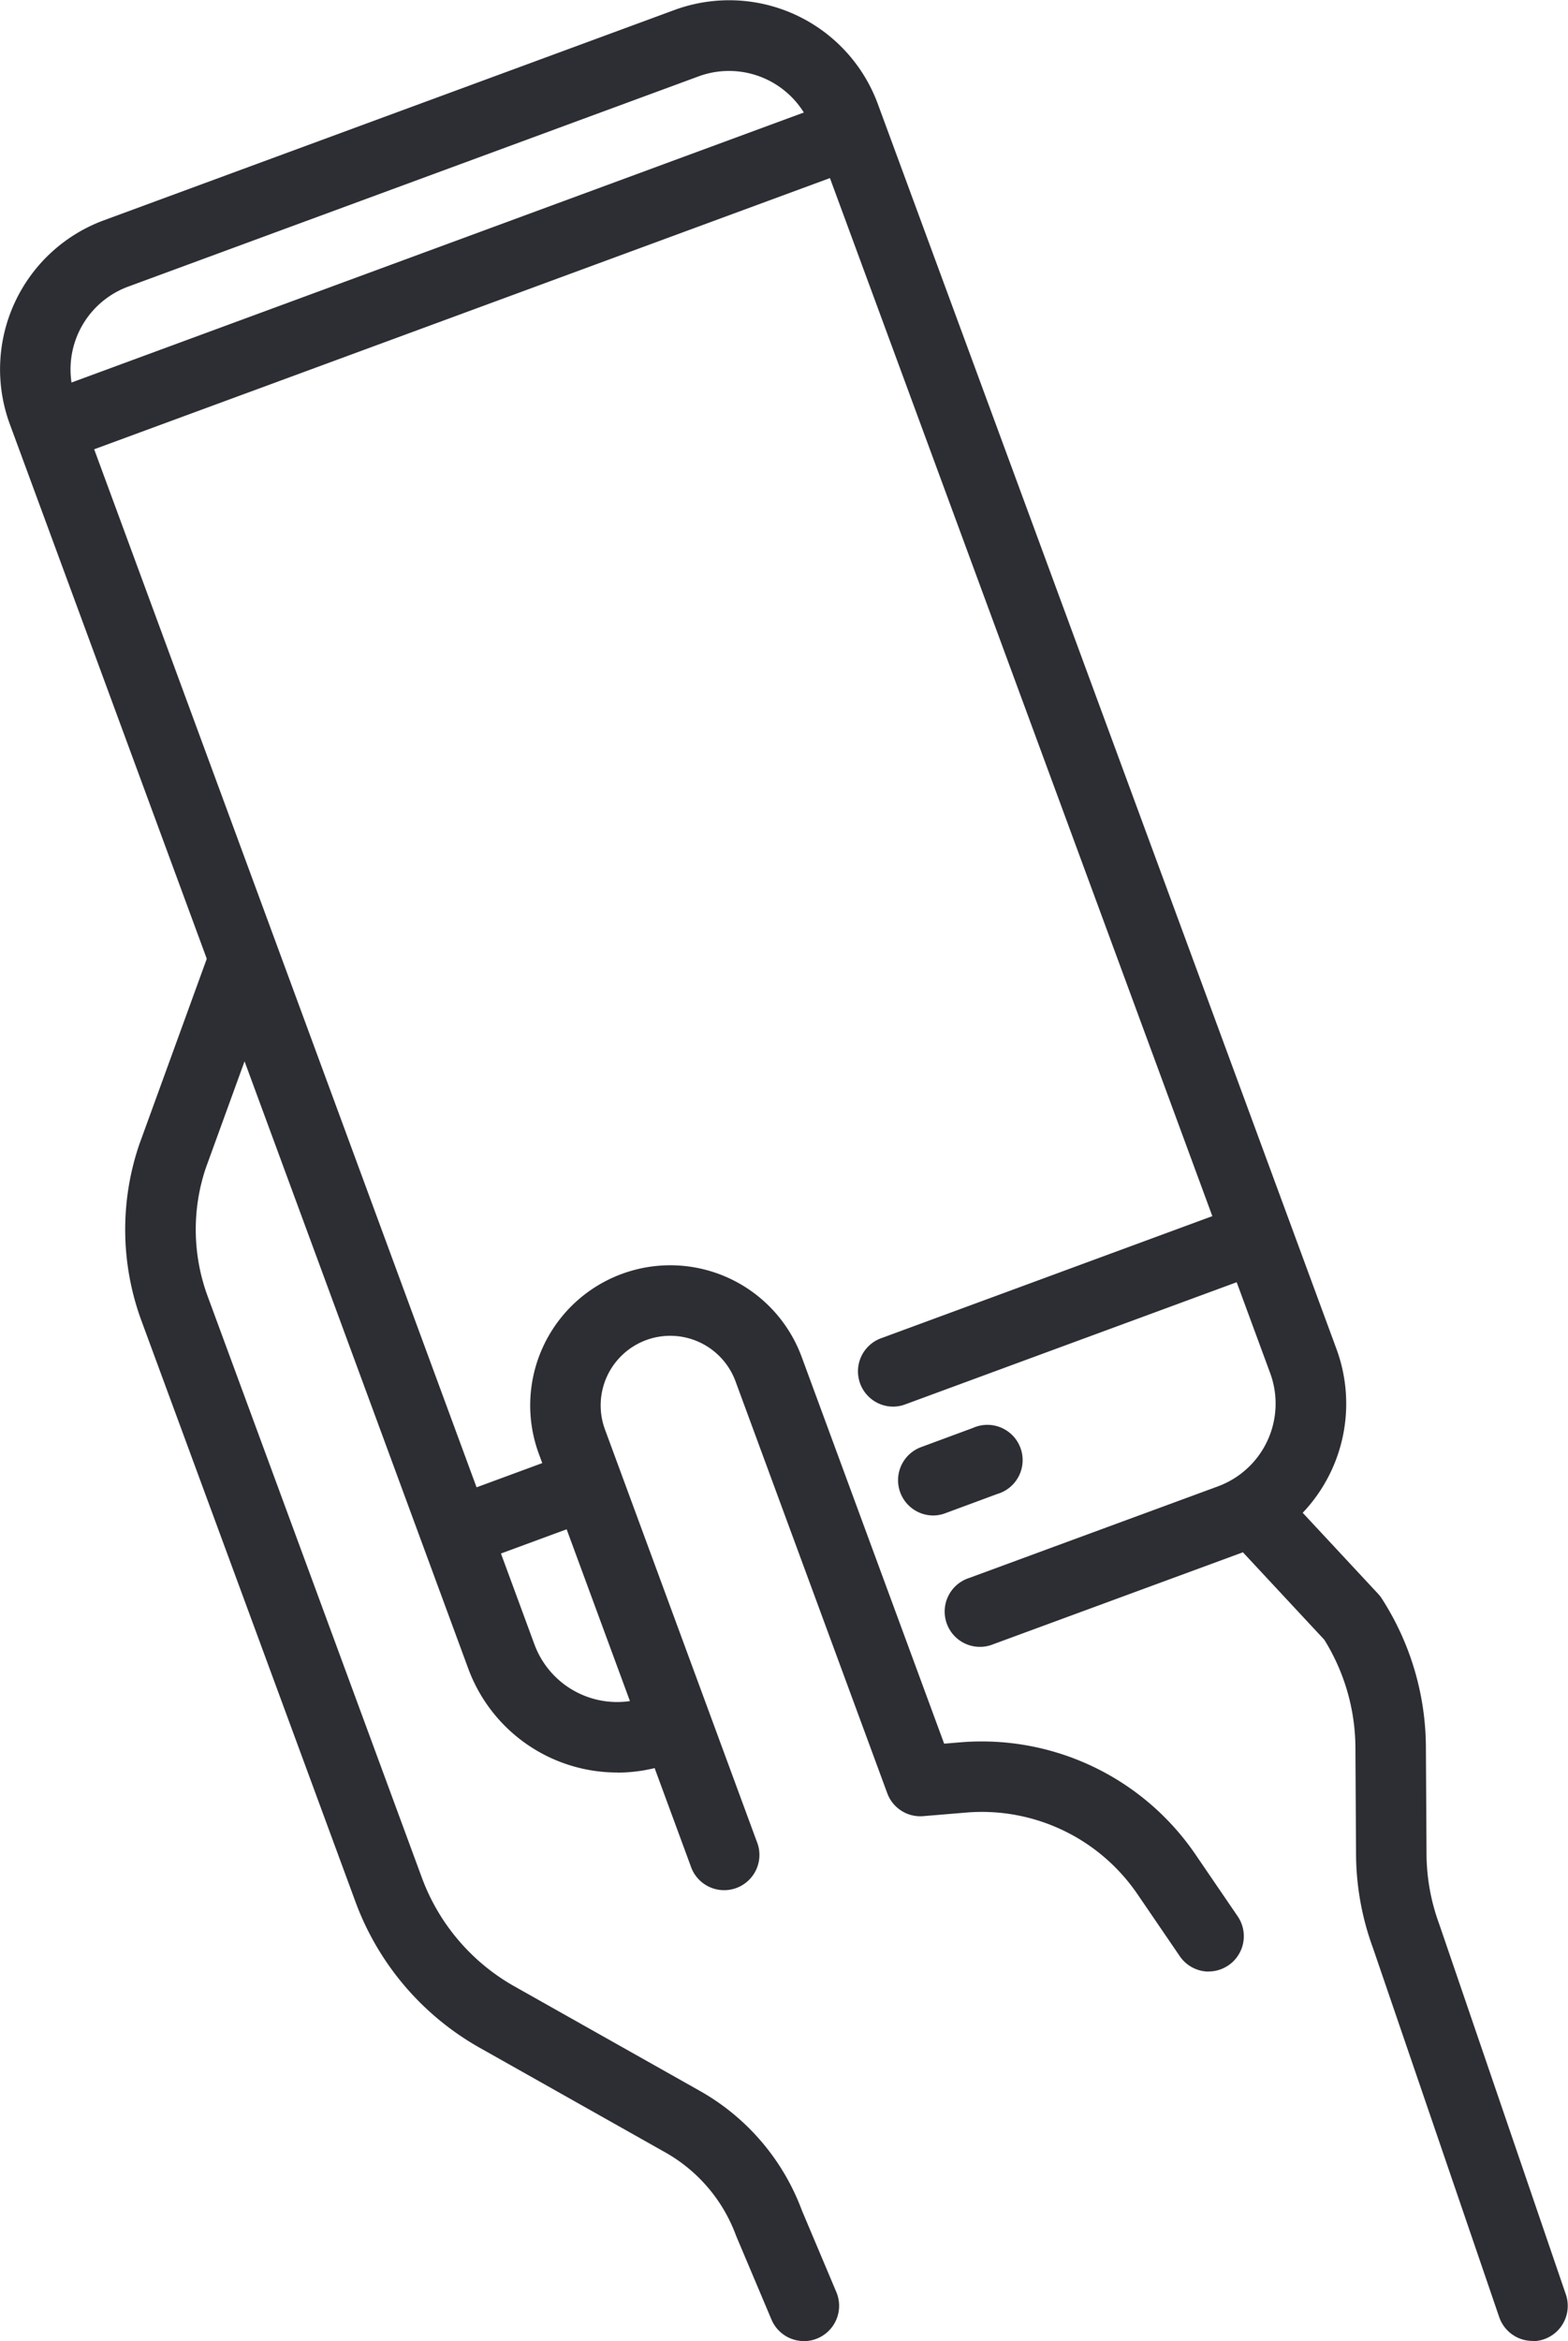 <svg xmlns="http://www.w3.org/2000/svg" width="30.234" height="45.125" viewBox="0 0 30.234 45.125">
  <g id="グループ_56" data-name="グループ 56" transform="translate(-1837.305 -2319.336)">
    <g id="グループ_55" data-name="グループ 55" transform="translate(1837.305 2319.336)">
      <path id="パス_158" data-name="パス 158" d="M1849.207,2353.5a3.062,3.062,0,0,1-2.872-2l-8.841-23.99a3.061,3.061,0,0,1,1.812-3.927l11-4.053a3.055,3.055,0,0,1,3.926,1.812l8.841,23.99a3.055,3.055,0,0,1-1.812,3.927l-4.8,1.767a.68.68,0,1,1-.47-1.275l4.8-1.767a1.7,1.7,0,0,0,1.006-2.18l-8.841-23.99a1.7,1.7,0,0,0-2.181-1.006l-11,4.053a1.7,1.7,0,0,0-1.006,2.18l8.841,23.99a1.7,1.7,0,0,0,2.181,1.006.68.68,0,0,1,.47,1.276,3.048,3.048,0,0,1-1.054.189Z" transform="translate(-1837.305 -2319.336)" fill="#2d2e34"/>
      <path id="パス_159" data-name="パス 159" d="M2020.522,2579.155a.68.68,0,0,1-.235-1.318l6.943-2.558a.68.68,0,1,1,.47,1.273l-6.942,2.558A.679.679,0,0,1,2020.522,2579.155Z" transform="translate(-2003.299 -2552.043)" fill="#2d2e34"/>
      <path id="パス_160" data-name="パス 160" d="M1927.627,2630.526a.68.68,0,0,1-.235-1.318l2.312-.852a.68.68,0,1,1,.47,1.276l-2.312.852a.679.679,0,0,1-.234.042Z" transform="translate(-1918.824 -2600.312)" fill="#2d2e34"/>
      <path id="パス_161" data-name="パス 161" d="M1841.844,2347.431a.68.68,0,0,1-.235-1.318l15.293-5.636a.68.68,0,0,1,.47,1.276l-15.293,5.635a.675.675,0,0,1-.235.042Z" transform="translate(-1840.817 -2338.524)" fill="#2d2e34"/>
      <path id="パス_162" data-name="パス 162" d="M2029.052,2624.263a.68.68,0,0,1-.235-1.318l1-.37a.68.68,0,1,1,.47,1.273l-1,.37A.678.678,0,0,1,2029.052,2624.263Z" transform="translate(-2011.056 -2595.053)" fill="#2d2e34"/>
    </g>
    <path id="パス_163" data-name="パス 163" d="M1963.214,2602.043a.68.68,0,0,1-.56-.3l-.815-1.194a3.632,3.632,0,0,0-3.3-1.571l-.828.069a.679.679,0,0,1-.695-.442l-2.926-7.939a1.341,1.341,0,1,0-2.517.928l2.926,7.939a.68.68,0,1,1-1.275.47l-2.926-7.939a2.7,2.7,0,0,1,5.068-1.868l2.747,7.454.313-.026a4.99,4.99,0,0,1,4.532,2.16l.815,1.194a.68.68,0,0,1-.56,1.063Z" transform="translate(-102.603 -244.706)" fill="#2d2e34"/>
    <path id="パス_164" data-name="パス 164" d="M1877.048,2543.828a.68.68,0,0,1-.626-.416l-.672-1.591-.012-.029a3.046,3.046,0,0,0-1.361-1.6l-3.581-2.018a5.352,5.352,0,0,1-2.393-2.808l-4.13-11.208a5.089,5.089,0,0,1-.047-3.375l.005-.015,1.36-3.74a.68.68,0,1,1,1.278.464l-1.356,3.732a3.725,3.725,0,0,0,.037,2.463l4.131,11.208a3.989,3.989,0,0,0,1.782,2.094l3.581,2.018a4.406,4.406,0,0,1,1.964,2.3l.666,1.578a.681.681,0,0,1-.626.944Z" transform="translate(-24.242 -179.369)" fill="#2d2e34"/>
    <path id="パス_165" data-name="パス 165" d="M2102.5,2649.9a.68.68,0,0,1-.643-.458l-2.435-7.117a5.319,5.319,0,0,1-.326-1.808l-.012-2.061a3.971,3.971,0,0,0-.6-2.071l-1.877-2.016a.68.68,0,0,1,1-.926l1.92,2.063a.653.653,0,0,1,.075.1,5.33,5.33,0,0,1,.841,2.845l.012,2.061a3.965,3.965,0,0,0,.245,1.354l.005.015,2.437,7.124a.681.681,0,0,1-.643.9Z" transform="translate(-235.644 -285.444)" fill="#2d2e34"/>
  </g>
</svg>
